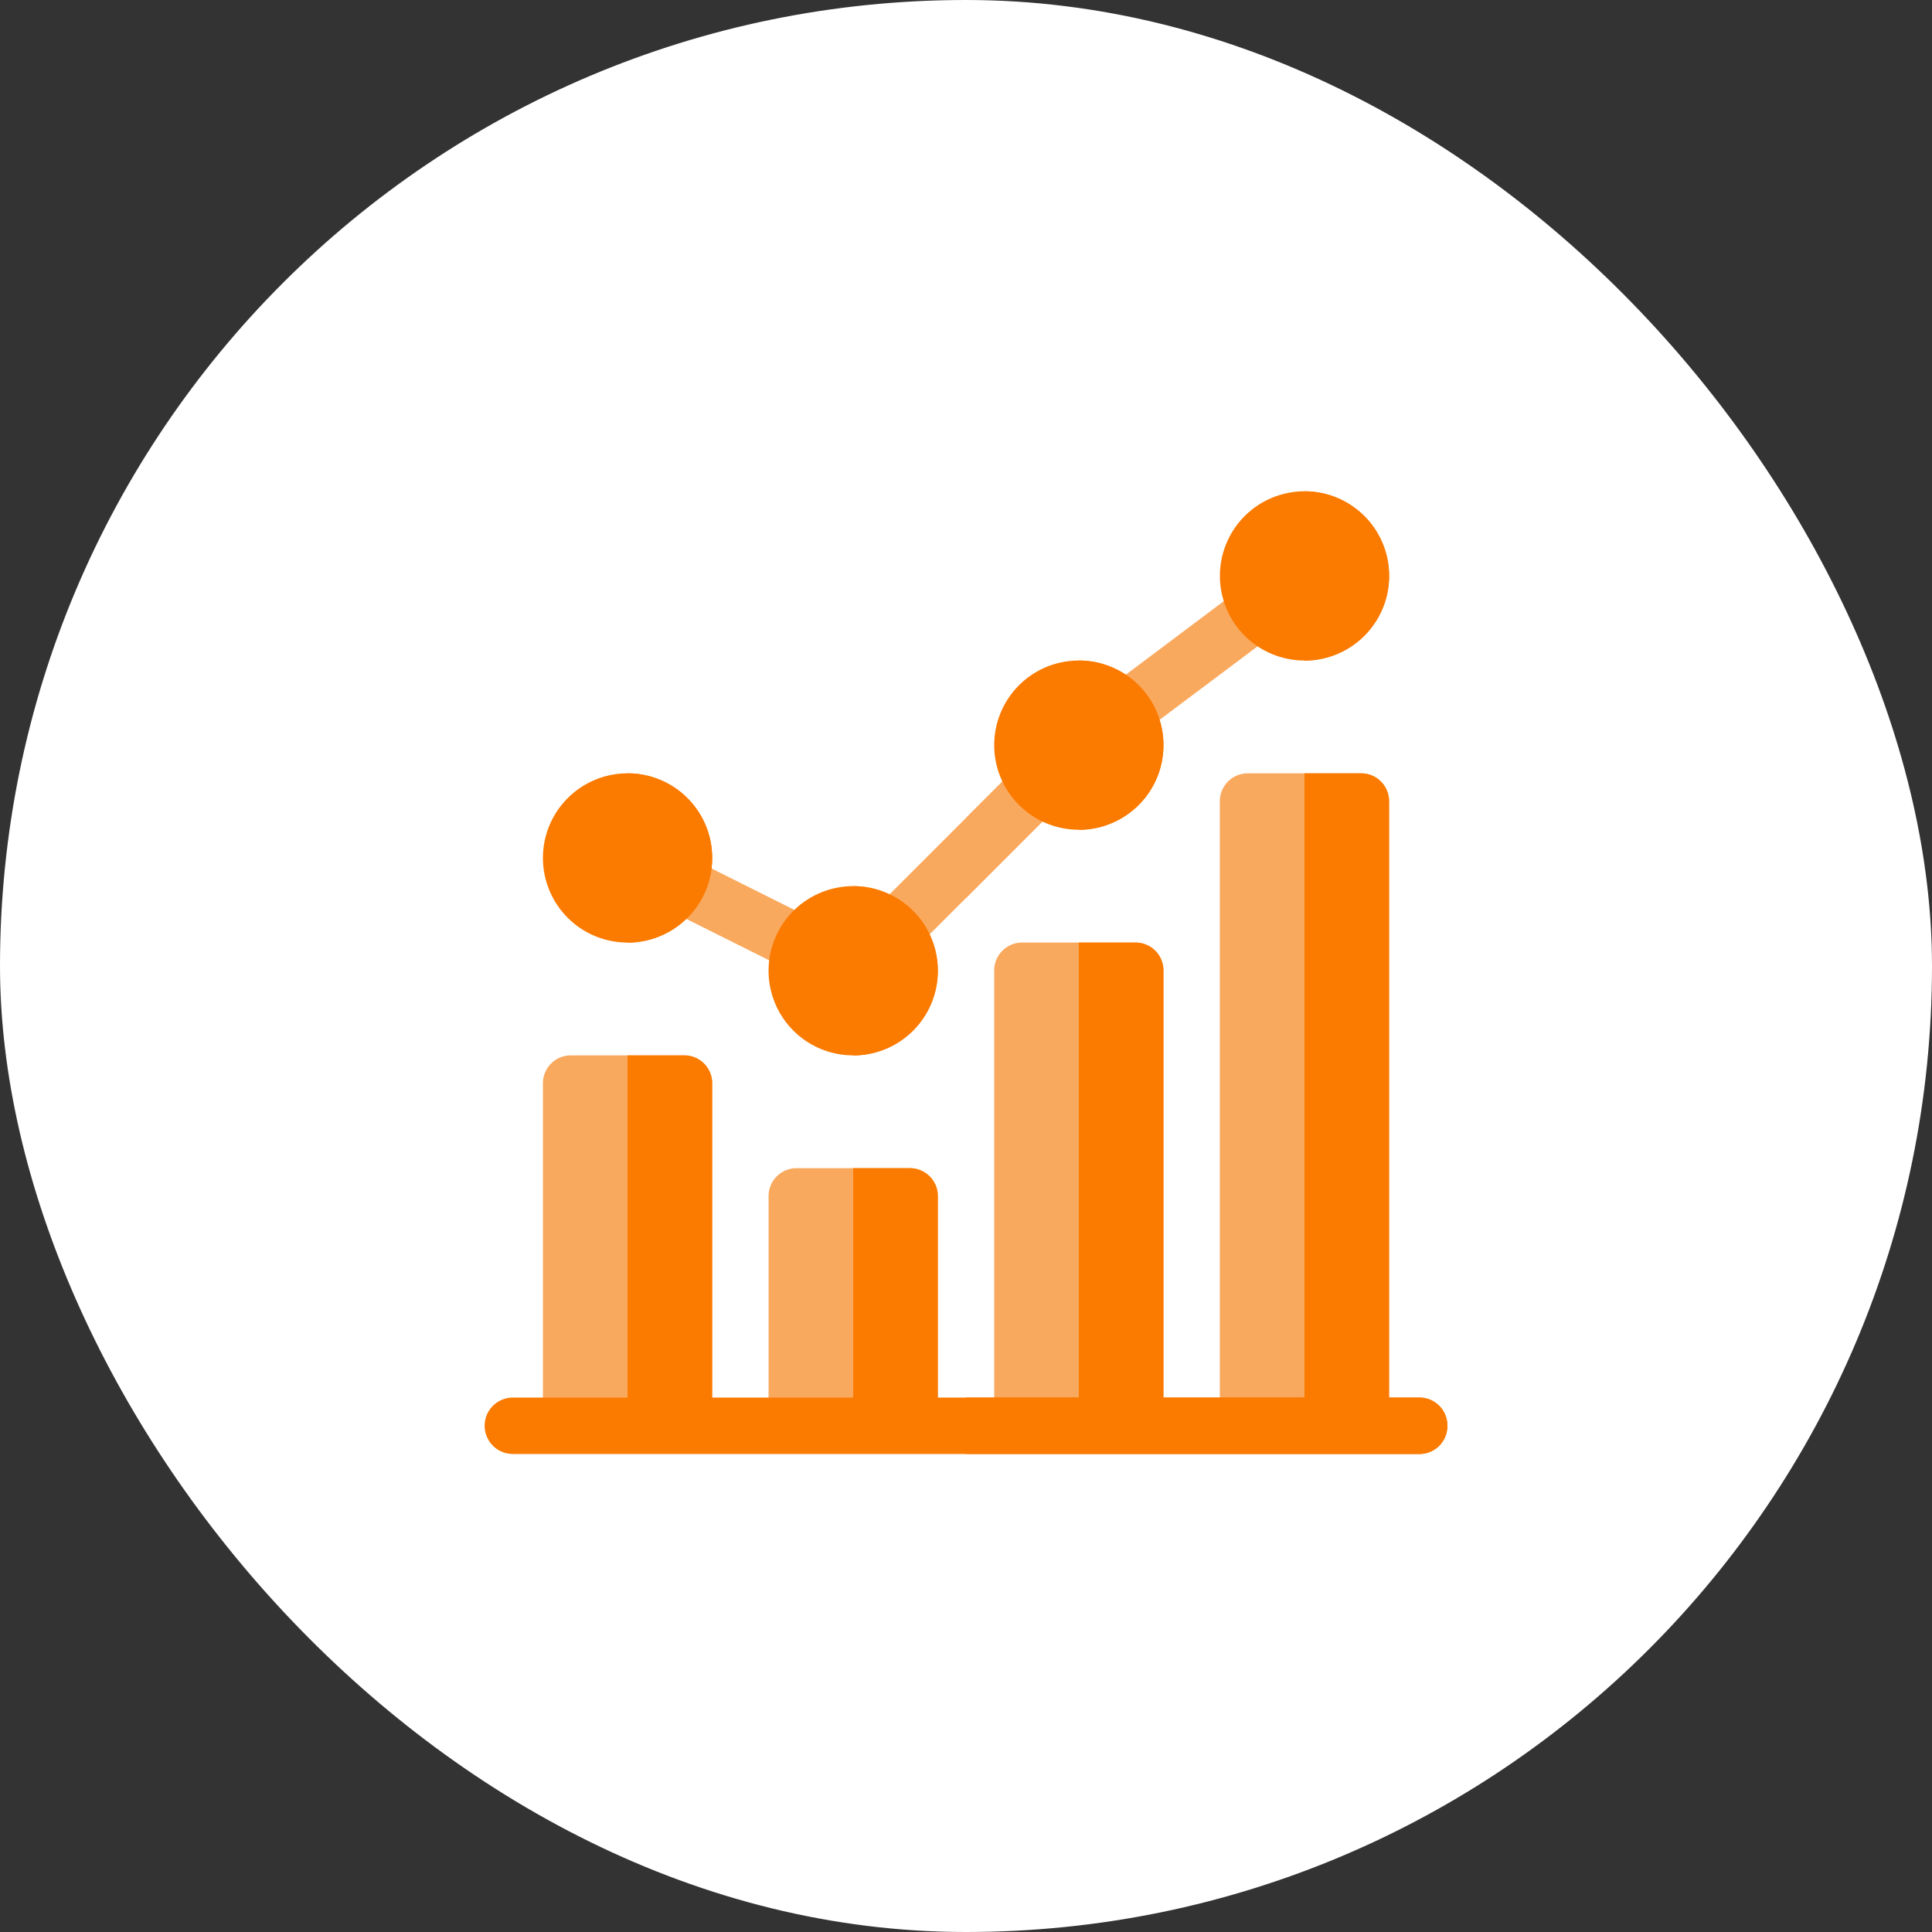 <svg xmlns="http://www.w3.org/2000/svg" width="97" height="97" viewBox="0 0 97 97"><rect x="0" y="0" width="97" height="97" fill="#333333" stroke="none"/><rect width="97" height="97" rx="48.5" fill="#fff"/><g transform="translate(24.333 24.667)"><path d="M211.975,143.64l-7.335,7.335a1.521,1.521,0,0,1-.991.4,1.537,1.537,0,0,1-1.02-.4,1.454,1.454,0,0,1,0-2.011l7.335-7.335a1.422,1.422,0,1,1,2.011,2.011Zm0,0" transform="translate(-183.135 -127.894)" fill="#f9a95d"/><path d="M260.673,143.64,256,148.313v-4.022l2.662-2.662a1.422,1.422,0,0,1,2.011,2.011Zm0,0" transform="translate(-231.833 -127.894)" fill="#f9a95d"/><path d="M95.506,199.378a1.418,1.418,0,0,1-.632-.149L88.613,196.1a1.416,1.416,0,1,1,1.267-2.533l6.261,3.131a1.416,1.416,0,0,1-.635,2.683Zm0,0" transform="translate(-79.538 -175.156)" fill="#f9a95d"/><path d="M326.408,55.922a1.416,1.416,0,0,1-.85-2.548l6.8-5.1a1.415,1.415,0,1,1,1.7,2.265l-6.8,5.1A1.406,1.406,0,0,1,326.408,55.922Zm0,0" transform="translate(-294.31 -43.461)" fill="#f9a95d"/><path d="M35.248,150a4.248,4.248,0,1,0,4.248,4.248A4.242,4.242,0,0,0,35.248,150Zm0,0" transform="translate(-28.074 -135.84)" fill="#fb7a00"/><path d="M155.248,210a4.248,4.248,0,1,0,4.248,4.248A4.242,4.242,0,0,0,155.248,210Zm0,0" transform="translate(-136.745 -190.176)" fill="#fb7a00"/><path d="M275.248,90a4.248,4.248,0,1,0,4.248,4.248A4.242,4.242,0,0,0,275.248,90Zm0,0" transform="translate(-245.417 -81.504)" fill="#fb7a00"/><path d="M395.248,0A4.248,4.248,0,1,0,399.5,4.248,4.242,4.242,0,0,0,395.248,0Zm0,0" transform="translate(-354.089)" fill="#fb7a00"/><path d="M399.5,151.416v30.718H391V151.416A1.4,1.4,0,0,1,392.416,150h5.664A1.4,1.4,0,0,1,399.5,151.416Zm0,0" transform="translate(-354.089 -135.84)" fill="#f9a95d"/><path d="M279.5,241.416v22.222H271V241.416A1.4,1.4,0,0,1,272.416,240h5.664A1.4,1.4,0,0,1,279.5,241.416Zm0,0" transform="translate(-245.417 -217.344)" fill="#f9a95d"/><path d="M159.5,361.416V372.31H151V361.416A1.4,1.4,0,0,1,152.416,360h5.664A1.4,1.4,0,0,1,159.5,361.416Zm0,0" transform="translate(-136.745 -326.016)" fill="#f9a95d"/><path d="M39.5,301.416v16.558H31V301.416A1.4,1.4,0,0,1,32.416,300H38.08A1.4,1.4,0,0,1,39.5,301.416Zm0,0" transform="translate(-28.074 -271.68)" fill="#f9a95d"/><path d="M436,8.5V0a4.248,4.248,0,1,1,0,8.5Zm0,0" transform="translate(-394.841)" fill="#fb7a00"/><path d="M440.248,151.416v30.718H436V150h2.832A1.4,1.4,0,0,1,440.248,151.416Zm0,0" transform="translate(-394.841 -135.84)" fill="#fb7a00"/><path d="M316,98.5V90a4.248,4.248,0,0,1,0,8.5Zm0,0" transform="translate(-286.169 -81.504)" fill="#fb7a00"/><path d="M320.248,241.416v22.222H316V240h2.832A1.4,1.4,0,0,1,320.248,241.416Zm0,0" transform="translate(-286.169 -217.344)" fill="#fb7a00"/><path d="M196,218.5V210a4.248,4.248,0,1,1,0,8.5Zm0,0" transform="translate(-177.497 -190.176)" fill="#fb7a00"/><path d="M200.248,361.416V372.31H196V360h2.832A1.4,1.4,0,0,1,200.248,361.416Zm0,0" transform="translate(-177.497 -326.016)" fill="#fb7a00"/><path d="M76,158.5V150a4.248,4.248,0,0,1,0,8.5Zm0,0" transform="translate(-68.826 -135.84)" fill="#fb7a00"/><path d="M80.248,301.416v16.558H76V300h2.832A1.4,1.4,0,0,1,80.248,301.416Zm0,0" transform="translate(-68.826 -271.68)" fill="#fb7a00"/><path d="M48.333,483.416a1.4,1.4,0,0,1-1.416,1.416H1.416a1.416,1.416,0,0,1,0-2.832h45.5A1.4,1.4,0,0,1,48.333,483.416Zm0,0" transform="translate(0 -436.499)" fill="#fb7a00"/><path d="M280.167,483.416a1.4,1.4,0,0,1-1.416,1.416H256V482h22.751A1.4,1.4,0,0,1,280.167,483.416Zm0,0" transform="translate(-231.833 -436.499)" fill="#fb7a00"/></g></svg>